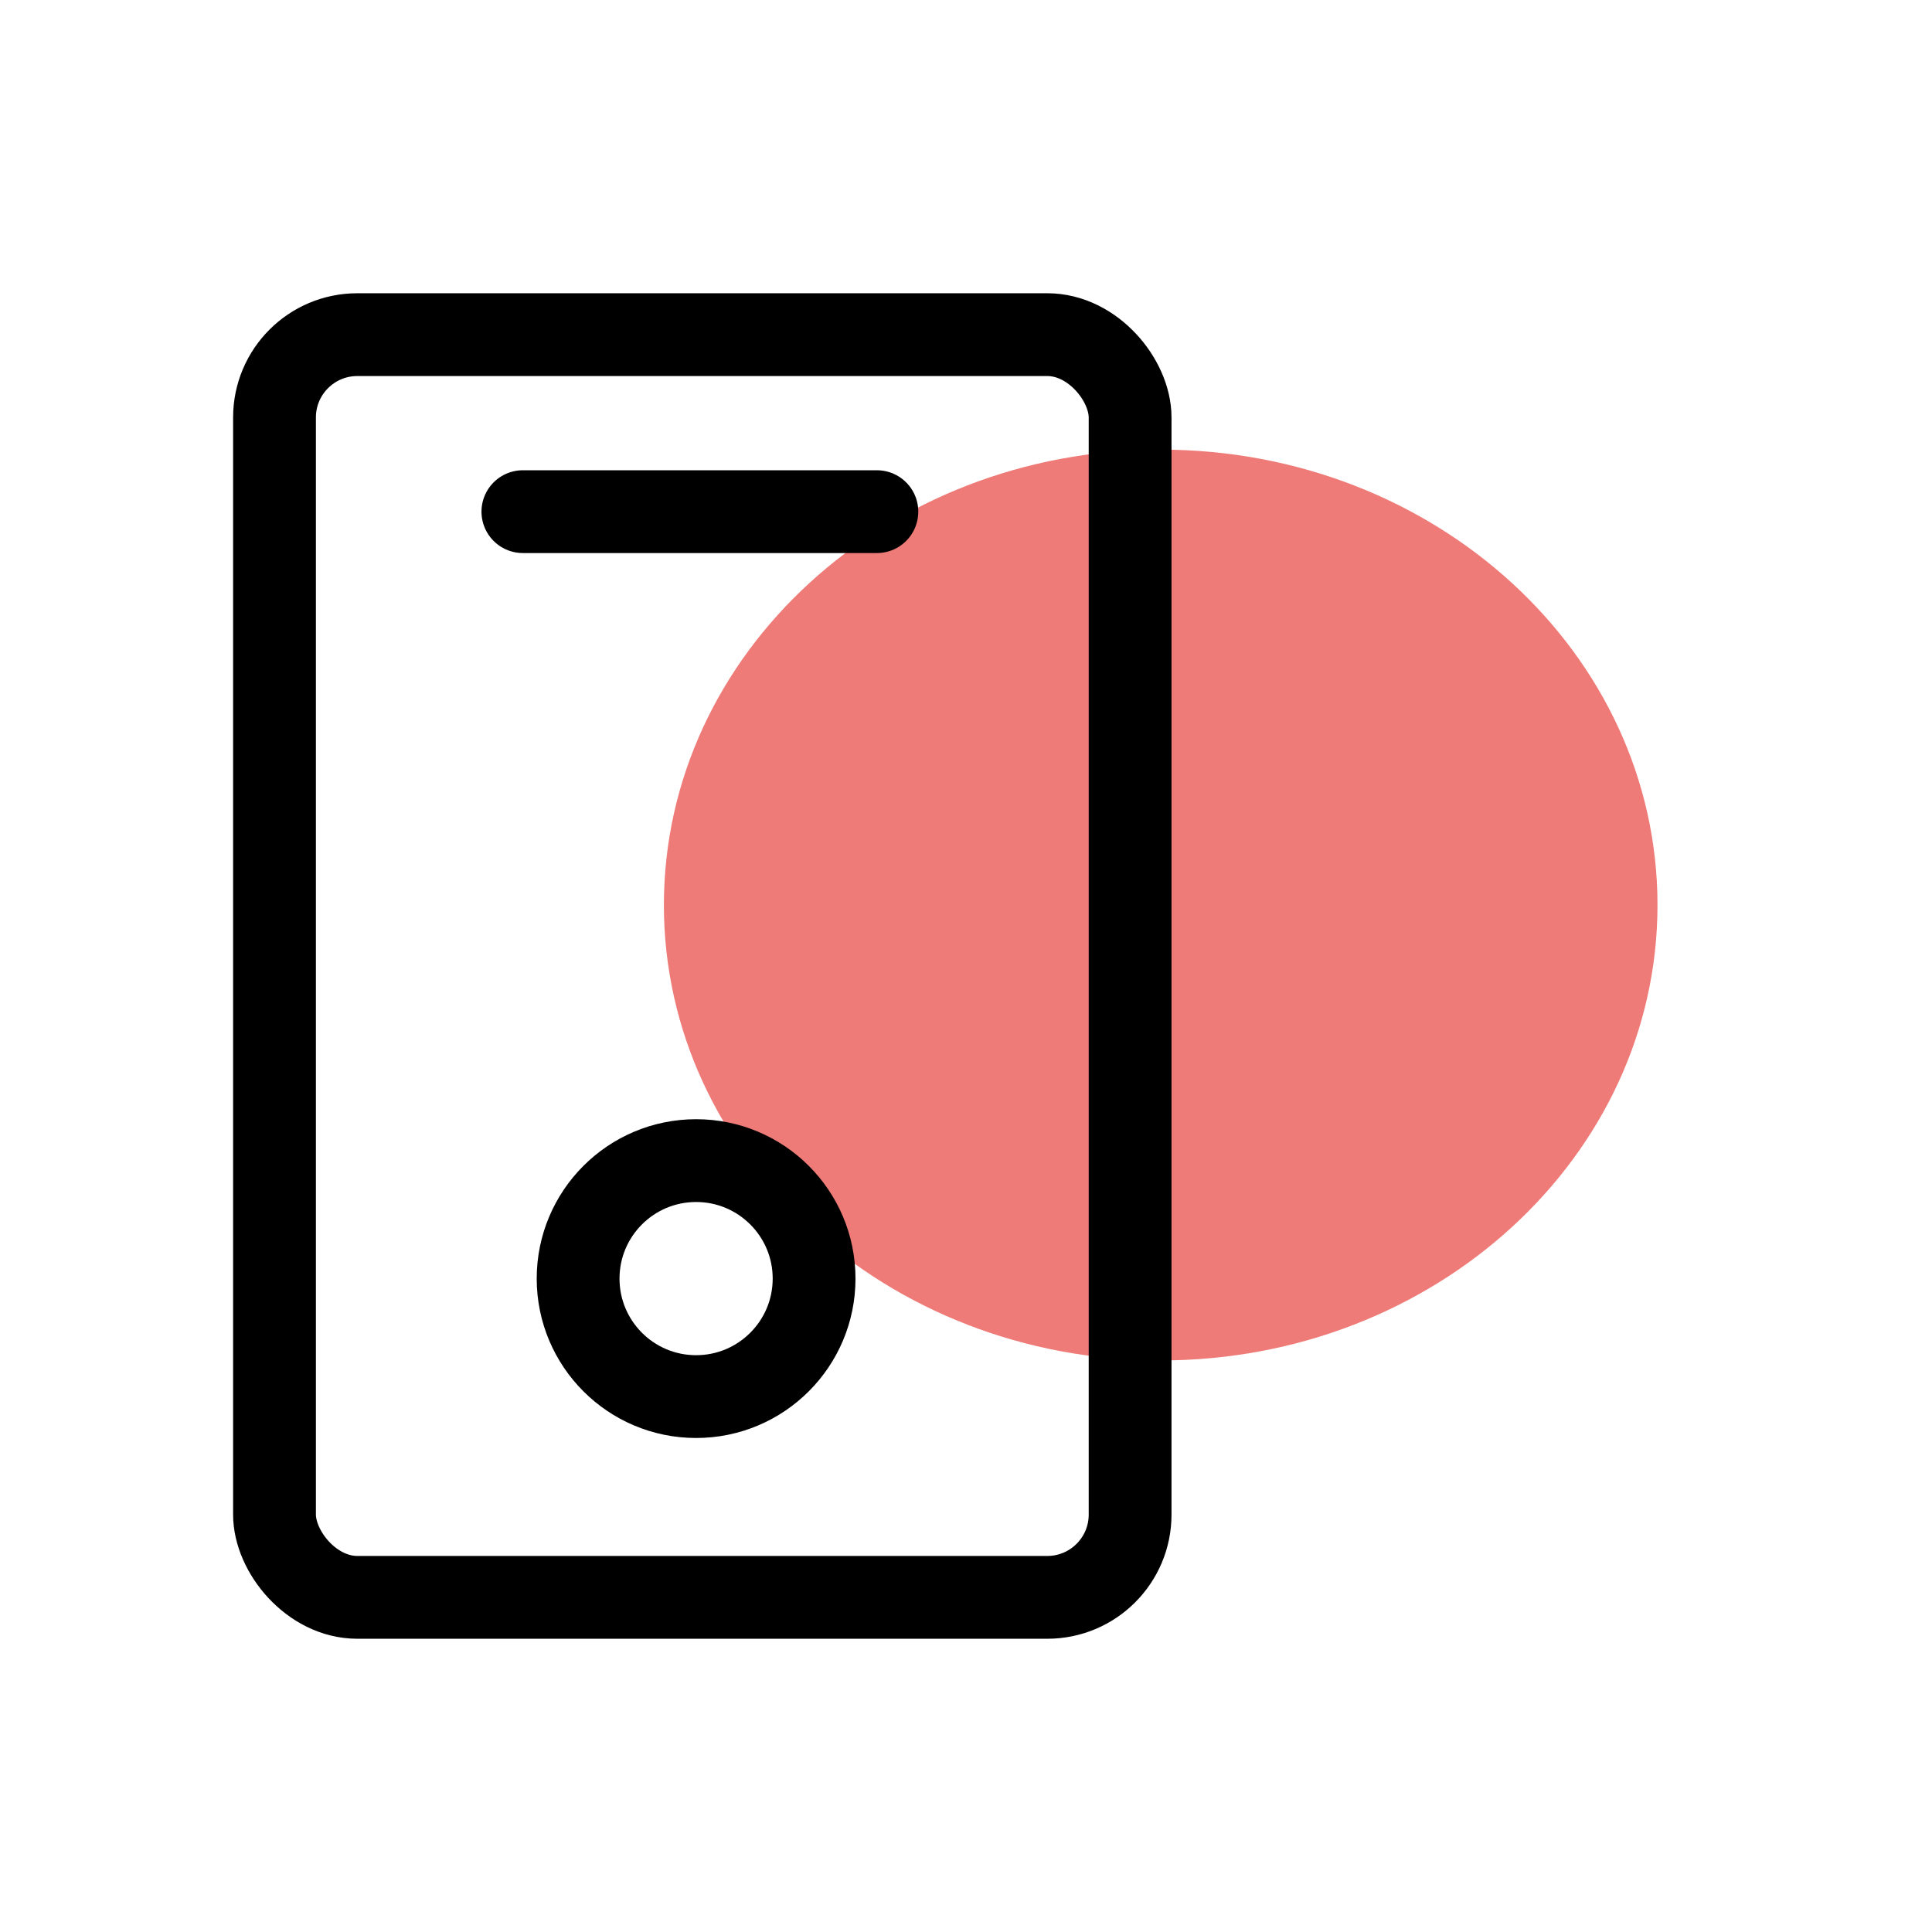 <svg xmlns="http://www.w3.org/2000/svg" width="70" height="70" fill="none" viewBox="0 0 70 70">
  <path fill="#EE7B77" d="M42.054 49.291c9.941 0 18-7.387 18-16.5s-8.059-16.5-18-16.5c-9.94 0-18 7.387-18 16.5s8.06 16.5 18 16.5Z"/>
  <rect width="31" height="45.75" x="9.946" y="12.125" stroke="#000" stroke-linejoin="round" stroke-width="3" rx="3"/>
  <path stroke="#000" stroke-linecap="round" stroke-linejoin="round" stroke-width="3" d="M18.945 18.538h12.826"/>
  <circle cx="25.221" cy="46.326" r="4.275" stroke="#000" stroke-linejoin="round" stroke-width="3"/>
</svg>
